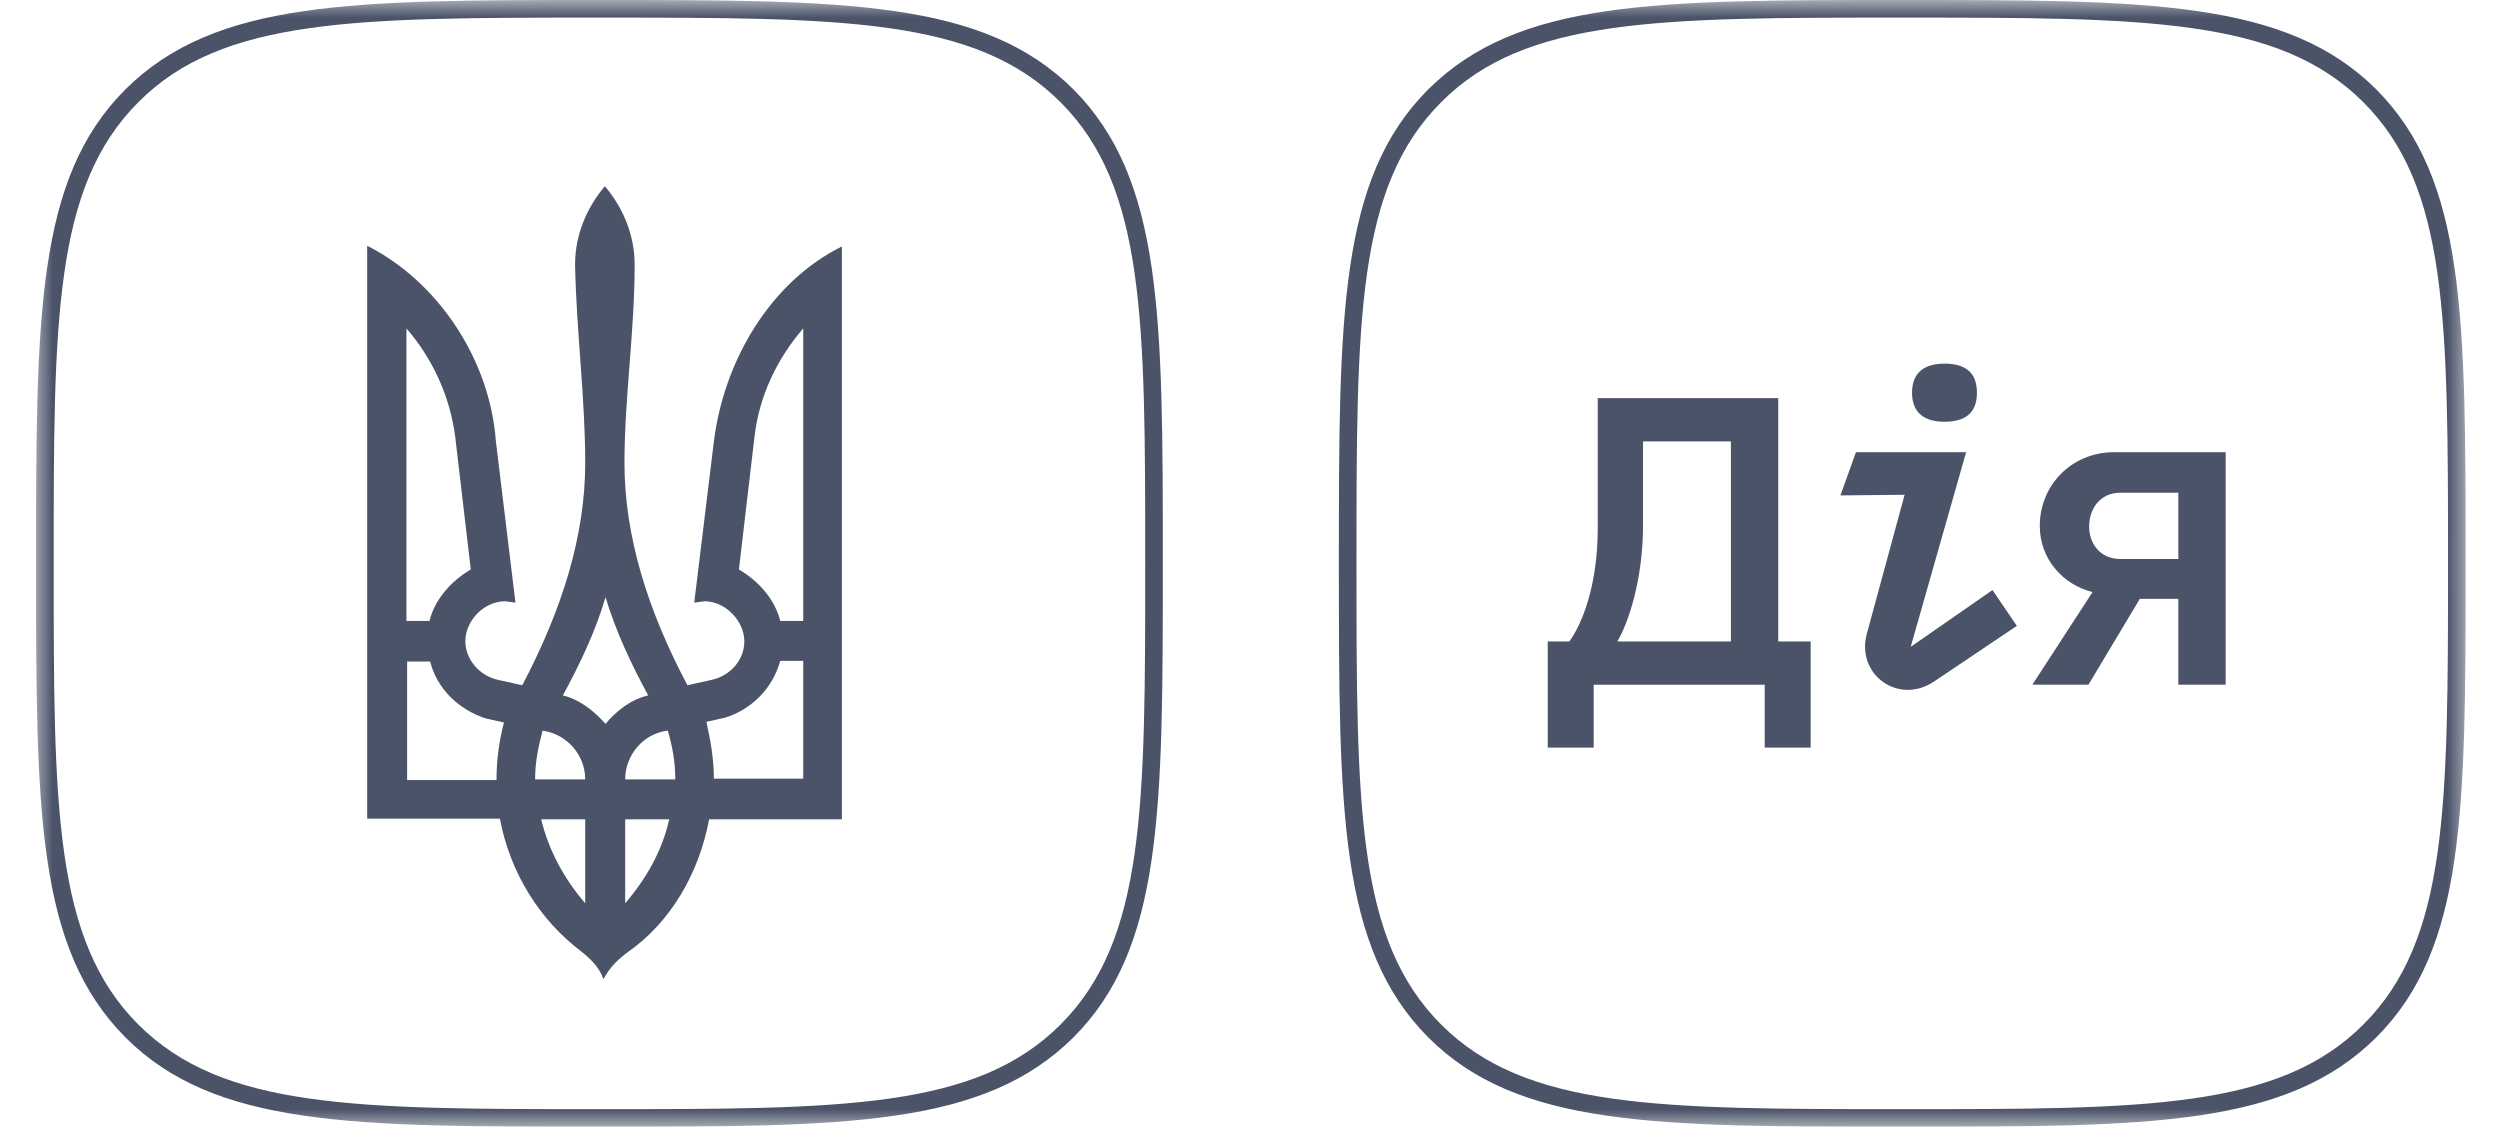 <svg width="71" height="32" viewBox="0 0 71 32" fill="none" xmlns="http://www.w3.org/2000/svg">
<g id="Clip path group">
<mask id="mask0_2177_7549" style="mask-type:luminance" maskUnits="userSpaceOnUse" x="0" y="0" width="71" height="32">
<g id="clip0_24_7">
<path id="Vector" d="M70.124 0H0.924V32H70.124V0Z" fill="white"/>
</g>
</mask>
<g mask="url(#mask0_2177_7549)">
<g id="Group">
<path id="Vector_2" d="M16.505 27.019C15.332 26.134 14.485 24.788 14.197 23.25H10.428V6.98C12.447 8 13.909 10.211 14.082 12.519L14.639 17.115L14.351 17.076C13.735 17.076 13.216 17.634 13.216 18.211C13.216 18.73 13.62 19.192 14.139 19.307L14.832 19.461C15.966 17.307 16.62 15.211 16.62 13.153C16.62 11.288 16.37 9.423 16.332 7.519C16.332 6.673 16.659 5.903 17.178 5.288C17.697 5.903 18.024 6.673 18.024 7.519C18.024 9.423 17.735 11.288 17.735 13.153C17.735 15.211 18.389 17.326 19.524 19.461L20.216 19.307C20.735 19.192 21.139 18.75 21.139 18.211C21.139 17.654 20.62 17.076 20.005 17.076L19.716 17.115L20.274 12.538C20.562 10.23 21.889 8 23.909 7V23.269H20.139C19.851 24.807 19.043 26.192 17.832 27.038C17.543 27.25 17.312 27.48 17.139 27.807C17.024 27.48 16.774 27.23 16.505 27.019ZM12.197 17.634C12.351 17.019 12.812 16.5 13.37 16.173L12.928 12.403C12.774 11.23 12.274 10.173 11.543 9.327V17.634H12.197ZM14.101 22.134C14.101 21.577 14.178 21.038 14.312 20.519L13.793 20.403C13.024 20.153 12.409 19.557 12.216 18.788H11.562V22.153H14.101V22.134ZM16.62 22.134C16.62 21.442 16.101 20.846 15.409 20.75C15.293 21.192 15.197 21.634 15.197 22.134H16.62ZM16.62 23.269H15.37C15.582 24.153 16.024 24.961 16.62 25.653V23.269ZM18.409 19.75C17.928 18.865 17.485 17.923 17.197 16.961C16.909 17.942 16.466 18.865 15.985 19.75C16.466 19.865 16.87 20.192 17.197 20.557C17.505 20.192 17.909 19.865 18.409 19.75ZM19.178 22.134C19.178 21.653 19.101 21.211 18.966 20.75C18.274 20.827 17.755 21.442 17.755 22.134H19.178ZM19.005 23.269H17.755V25.653C18.351 24.961 18.812 24.153 19.005 23.269ZM22.812 22.134V18.769H22.159C21.947 19.538 21.351 20.153 20.582 20.384L20.062 20.5C20.178 21.019 20.274 21.557 20.274 22.115H22.812V22.134ZM22.812 17.634V9.327C22.081 10.173 21.562 11.23 21.428 12.403L20.985 16.173C21.543 16.5 22.005 17.019 22.159 17.634H22.812Z" fill="#4B5369"/>
<path id="Vector_3" d="M17.024 0.5C23.928 0.5 27.716 0.5 30.12 2.904C32.524 5.308 32.524 9.096 32.524 16C32.524 22.904 32.524 26.692 30.12 29.096C27.716 31.5 23.928 31.5 17.024 31.5C10.12 31.5 6.332 31.5 3.928 29.096C1.524 26.692 1.524 22.904 1.524 16C1.524 9.096 1.524 5.308 3.928 2.904C6.312 0.5 10.12 0.5 17.024 0.5ZM17.024 0C10.005 0 6.12 0 3.562 2.538C1.024 5.077 1.024 8.981 1.024 16C1.024 23.019 1.024 26.904 3.562 29.462C6.101 32 10.005 32 17.024 32C24.043 32 27.928 32 30.485 29.462C33.024 26.923 33.024 23.019 33.024 16C33.024 8.981 33.024 5.096 30.485 2.538C27.928 0 24.024 0 17.024 0Z" fill="#4B5369"/>
<path id="Vector_4" d="M54.024 0.5C60.928 0.5 64.716 0.5 67.12 2.904C69.524 5.308 69.524 9.096 69.524 16C69.524 22.904 69.524 26.692 67.12 29.096C64.716 31.5 60.928 31.5 54.024 31.5C47.12 31.5 43.331 31.5 40.928 29.096C38.524 26.692 38.524 22.904 38.524 16C38.524 9.096 38.524 5.308 40.928 2.904C43.312 0.5 47.12 0.5 54.024 0.5ZM54.024 0C47.005 0 43.12 0 40.562 2.538C38.024 5.077 38.024 8.981 38.024 16C38.024 23.019 38.024 26.904 40.562 29.462C43.101 32 47.005 32 54.024 32C61.043 32 64.928 32 67.486 29.462C70.024 26.923 70.024 23.019 70.024 16C70.024 8.981 70.024 5.096 67.486 2.538C64.928 0 61.024 0 54.024 0Z" fill="#4B5369"/>
<path id="Vector_5" d="M60.042 12.842C58.832 12.842 57.93 13.782 57.93 14.934C57.93 15.875 58.583 16.604 59.428 16.815L57.719 19.445H59.312L60.771 17.007H61.865V19.445H63.209V12.842H60.042ZM60.215 15.875C59.658 15.875 59.332 15.453 59.332 14.953C59.332 14.454 59.639 13.994 60.215 13.994H61.865V15.875H60.215Z" fill="#4B5369"/>
<path id="Vector_6" d="M52.709 12.842L52.268 14.07L54.091 14.051L53.016 18.006C52.709 19.157 53.918 20.04 54.936 19.349L57.278 17.775L56.587 16.758L54.264 18.37L55.838 12.842H52.709Z" fill="#4B5369"/>
<path id="Vector_7" d="M56.145 11.153C56.145 11.613 55.934 11.978 55.224 11.978C54.533 11.978 54.302 11.613 54.302 11.153C54.302 10.692 54.533 10.327 55.224 10.327C55.934 10.327 56.145 10.692 56.145 11.153Z" fill="#4B5369"/>
<path id="Vector_8" d="M50.502 18.217V11.307H45.376V14.992C45.376 16.739 44.877 17.795 44.57 18.217H43.956V21.231H45.261V19.446H50.118V21.231H51.423V18.217H50.502ZM46.662 14.915V12.535H49.158V18.217H45.933C46.221 17.737 46.662 16.509 46.662 14.915Z" fill="#4B5369"/>
</g>
</g>
</g>
</svg>
